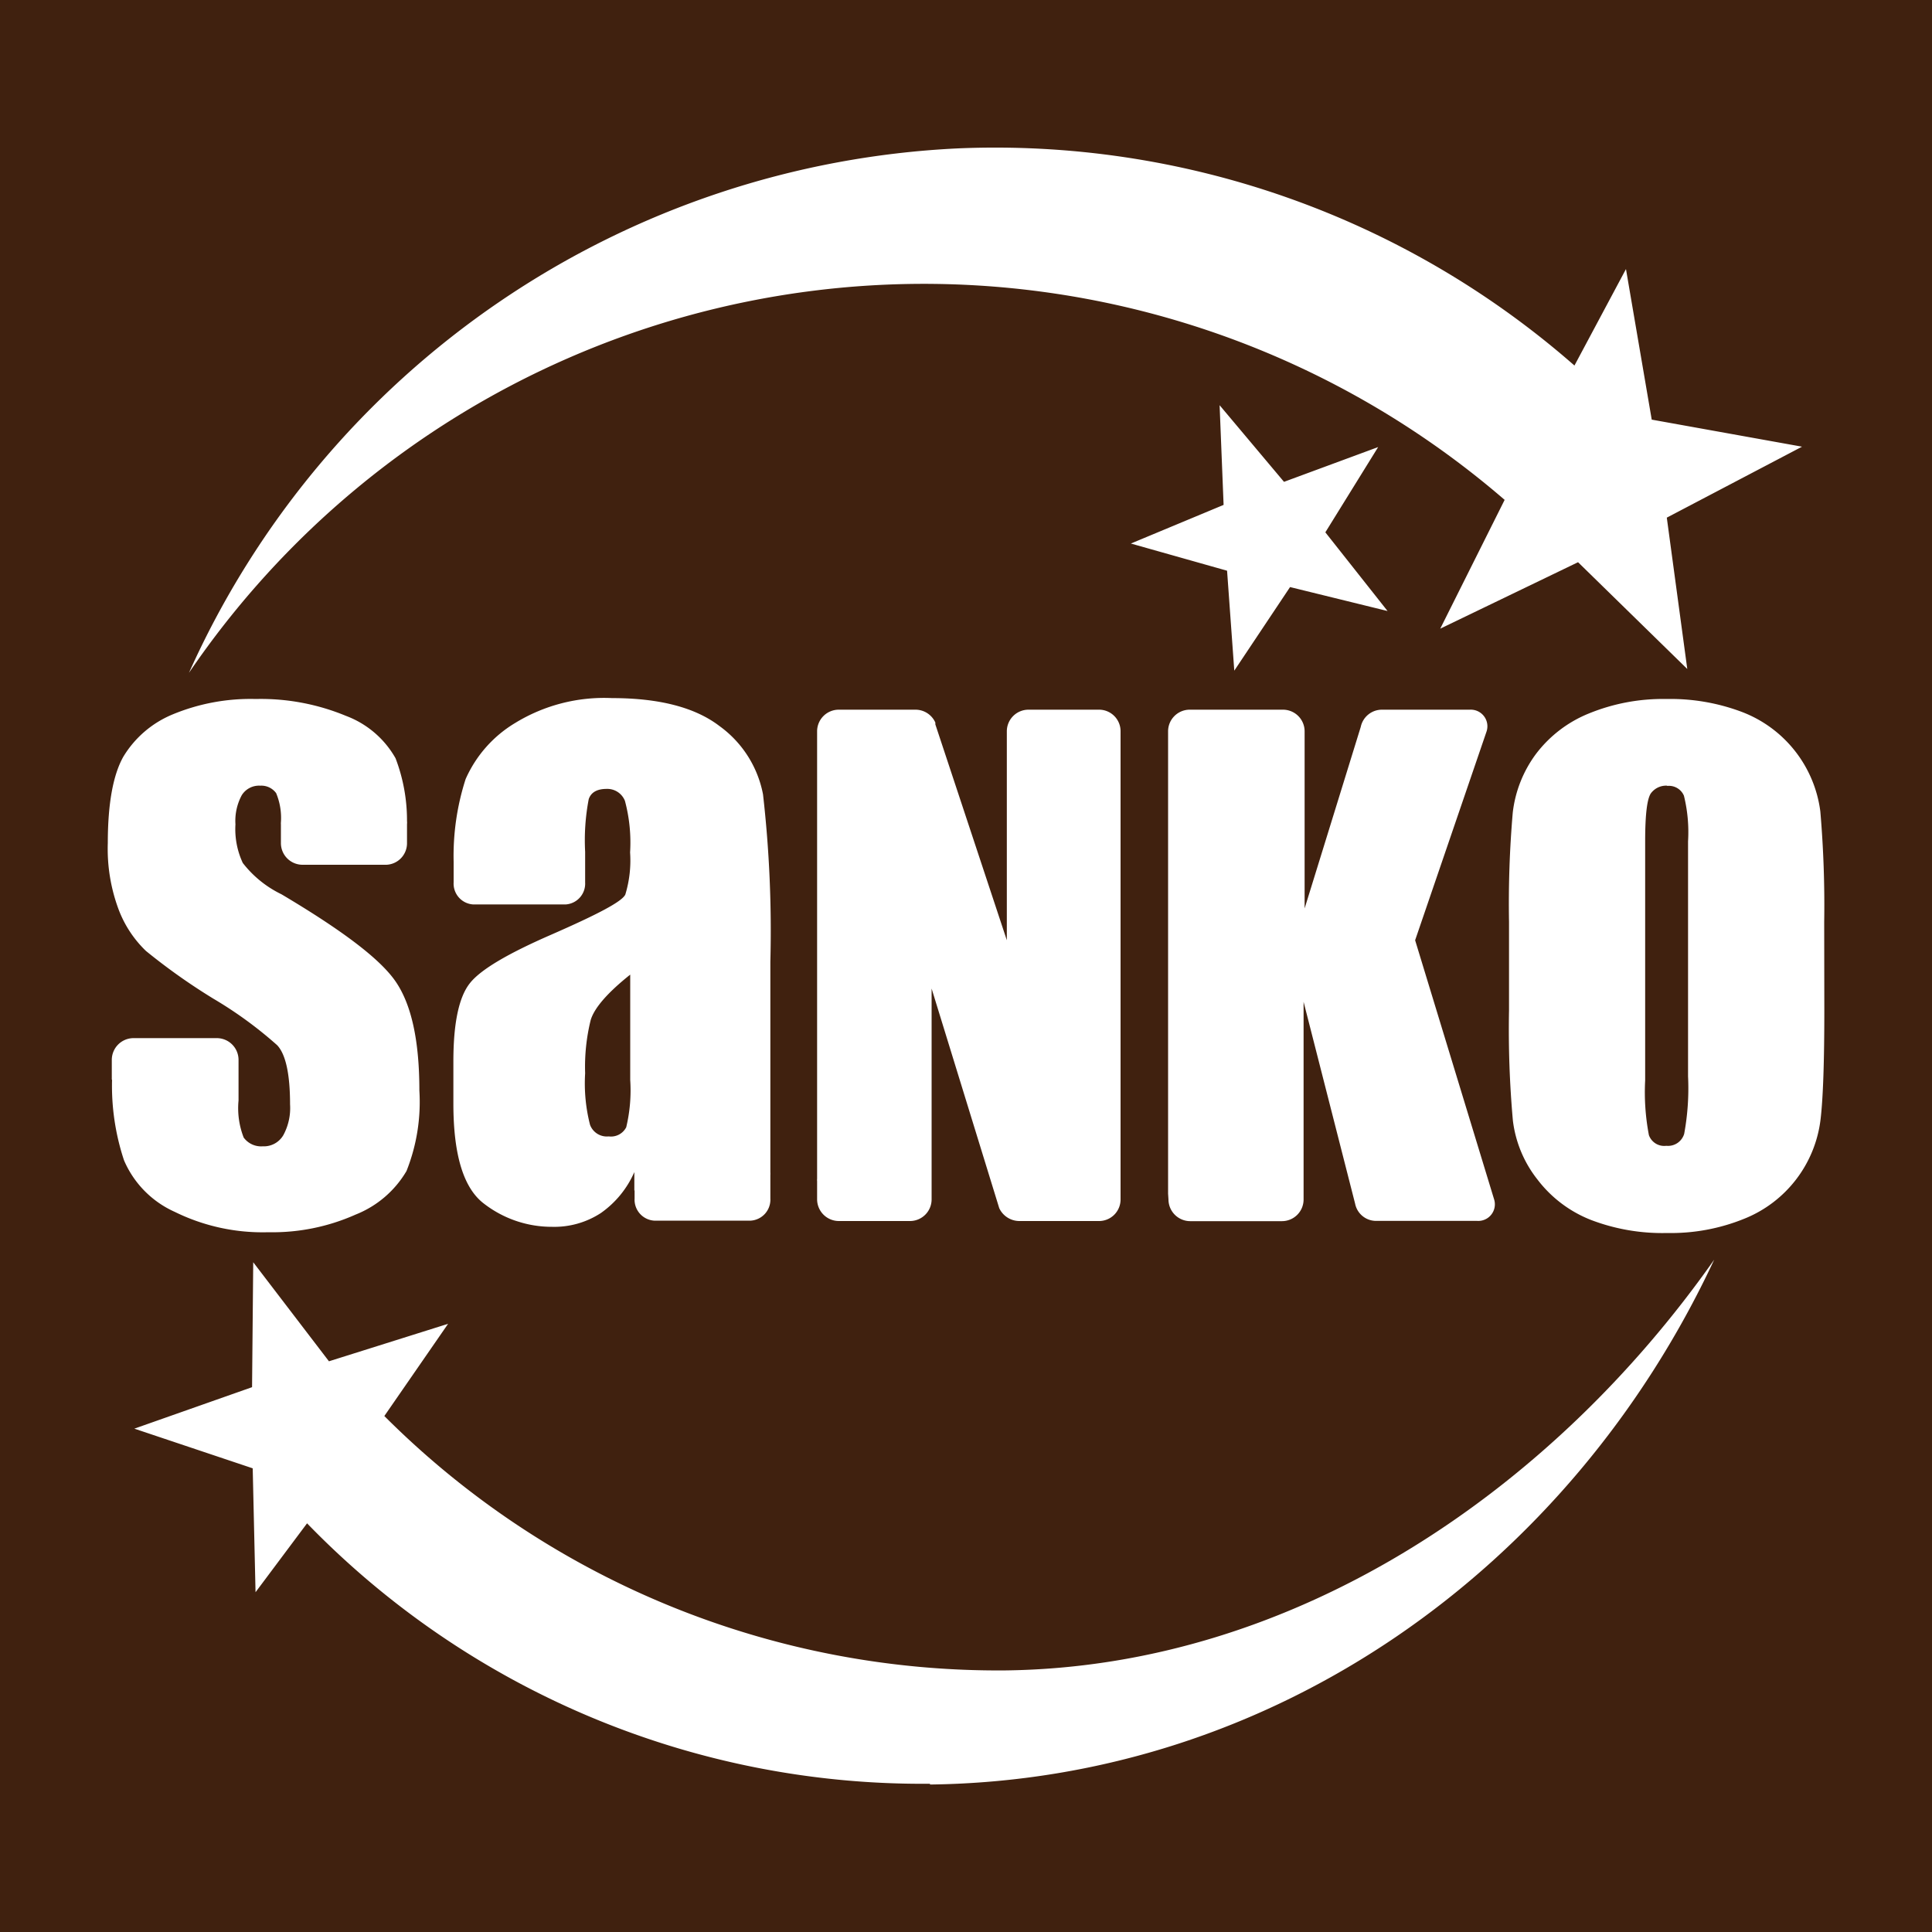 <svg xmlns="http://www.w3.org/2000/svg" viewBox="0 0 150 150.01"><defs><style>.cls-1{fill:#40210f;}</style></defs><title>companyLogo</title><g id="レイヤー_2" data-name="レイヤー 2"><g id="contents"><path class="cls-1" d="M45.86,79.2a15.16,15.16,0,0,0-.43,4.13,12.93,12.93,0,0,0,.38,4,1.39,1.39,0,0,0,1.45.9,1.33,1.33,0,0,0,1.36-.71,12.29,12.29,0,0,0,.31-3.67V75.67c-1.76,1.4-2.79,2.59-3.07,3.53"/><path class="cls-1" d="M129.44,61a1.47,1.47,0,0,0-1.27.6c-.29.43-.44,1.64-.44,3.7V83.88a17.72,17.72,0,0,0,.29,4.25,1.26,1.26,0,0,0,1.35.83,1.31,1.31,0,0,0,1.39-.93,19.49,19.49,0,0,0,.3-4.46V65.32a11.81,11.81,0,0,0-.32-3.54,1.26,1.26,0,0,0-1.3-.76"/><path class="cls-1" d="M0,150H150V0H0ZM74.39,11.52a68.24,68.24,0,0,1,47.85,16.86l4-7.49,2,11.69,11.67,2.1-10.5,5.51L131,51.94l-8.48-8.29-10.7,5.16,5-10A69,69,0,0,0,14.67,52.24,69,69,0,0,1,74.39,11.52m20.3,19.94,5,5.95,7.31-2.7-4.1,6.62,4.83,6.11-7.57-1.86-4.33,6.49-.56-7.76L87.8,42.2l7.2-3Zm-4,61.21V56.78A1.68,1.68,0,0,1,92.4,55.1h7.22a1.68,1.68,0,0,1,1.67,1.68V70.53l4.36-14.1a1.68,1.68,0,0,1,1.64-1.33h6.83a1.29,1.29,0,0,1,1.3,1.68L109.87,73,116,93.11a1.29,1.29,0,0,1-1.31,1.68h-7.84a1.66,1.66,0,0,1-1.64-1.34l-4-15.67V93.14a1.68,1.68,0,0,1-1.67,1.67H92.4a1.69,1.69,0,0,1-1.68-1.67ZM63.44,58.21V56.78a1.68,1.68,0,0,1,1.68-1.68h5.94a1.69,1.69,0,0,1,1.56,1l0,.14L78.17,73V56.78a1.68,1.68,0,0,1,1.68-1.68h5.52A1.67,1.67,0,0,1,87,56.78V93.11a1.67,1.67,0,0,1-1.67,1.69H79.12a1.73,1.73,0,0,1-1.54-1L72.33,76.75V93.11a1.68,1.68,0,0,1-1.67,1.69H65.12a1.69,1.69,0,0,1-1.68-1.69V91.7a.74.74,0,0,1,0-.18V59.44ZM49.25,92.44V91a7.6,7.6,0,0,1-2.6,3.18,6.61,6.61,0,0,1-3.78,1.07,8.6,8.6,0,0,1-5.27-1.78c-1.6-1.19-2.4-3.77-2.4-7.79V82.41q0-4.44,1.27-6.06c.84-1.08,3-2.33,6.3-3.77C46.38,71,48.3,70,48.55,69.45a9.1,9.1,0,0,0,.37-3.27,12.49,12.49,0,0,0-.4-4,1.47,1.47,0,0,0-1.42-.93c-.75,0-1.21.27-1.39.79a16.89,16.89,0,0,0-.28,4.09V68h0v.51a1.62,1.62,0,0,1-1.5,1.71h-7.2a1.62,1.62,0,0,1-1.51-1.71V66.9a19.46,19.46,0,0,1,.93-6.41A9.59,9.59,0,0,1,40,56.13a13.22,13.22,0,0,1,7.51-1.93c3.69,0,6.47.73,8.35,2.17a8.51,8.51,0,0,1,3.38,5.3,93.35,93.35,0,0,1,.57,13V91a2,2,0,0,1,0,.25v1.8a1.63,1.63,0,0,1-1.52,1.72H50.78a1.63,1.63,0,0,1-1.51-1.72v-.64ZM8.68,83.84V82.29a1.69,1.69,0,0,1,1.68-1.69h6.48a1.69,1.69,0,0,1,1.68,1.69v3.15a6.27,6.27,0,0,0,.4,2.88A1.68,1.68,0,0,0,20.4,89,1.75,1.75,0,0,0,22,88.13a4.42,4.42,0,0,0,.52-2.39c0-2.32-.33-3.88-1-4.59a31.44,31.44,0,0,0-4.95-3.61,47.89,47.89,0,0,1-5.24-3.71,8.75,8.75,0,0,1-2.11-3.19,13.46,13.46,0,0,1-.85-5.19c0-3.05.41-5.28,1.2-6.69a8.07,8.07,0,0,1,3.85-3.3,15.79,15.79,0,0,1,6.44-1.19,17.25,17.25,0,0,1,7,1.31,7.4,7.4,0,0,1,3.85,3.29,13.52,13.52,0,0,1,.89,4.88,1,1,0,0,1,0,.23v.33c0,.23,0,.44,0,.67h0v.59c0-.19,0-.4,0-.59h0v.49A1.67,1.67,0,0,1,30,67.14H23.49a1.68,1.68,0,0,1-1.68-1.67V64a.77.77,0,0,1,0-.15,5,5,0,0,0-.37-2.27A1.42,1.42,0,0,0,20.21,61a1.58,1.58,0,0,0-1.44.74A4.2,4.2,0,0,0,18.28,64a6.2,6.2,0,0,0,.57,3,8.43,8.43,0,0,0,3,2.43c4.68,2.78,7.65,5,8.87,6.78s1.84,4.57,1.84,8.46a14.5,14.5,0,0,1-1,6.25,8,8,0,0,1-3.95,3.38,15.84,15.84,0,0,1-6.78,1.37,15.42,15.42,0,0,1-7.26-1.58,7.71,7.71,0,0,1-3.94-4,18.34,18.34,0,0,1-.93-6.27m63.51,54.67a66.49,66.49,0,0,1-48.37-20.22l-4,5.35L19.62,114l-9.19-3.08,9.14-3.22.09-9.7,5.88,7.69,9.25-2.91-4.95,7.16a67.36,67.36,0,0,0,48.25,19.75c22.52-.29,42.42-14,55-31.89-11.15,23.89-34.14,40.42-60.89,40.75m69.44-60.12q0,6-.29,8.46a9.53,9.53,0,0,1-5.92,7.73,15.11,15.11,0,0,1-6,1.11,15.51,15.51,0,0,1-5.87-1,9.64,9.64,0,0,1-4.19-3.15A9.16,9.16,0,0,1,117.46,87a79.24,79.24,0,0,1-.3-8.56V71.58a82.39,82.39,0,0,1,.29-8.49,9.46,9.46,0,0,1,1.8-4.55,9.71,9.71,0,0,1,4.12-3.15,15.16,15.16,0,0,1,6-1.12,15.73,15.73,0,0,1,5.86,1A9.57,9.57,0,0,1,141.33,63a85.28,85.28,0,0,1,.3,8.59Z"/></g></g></svg>
